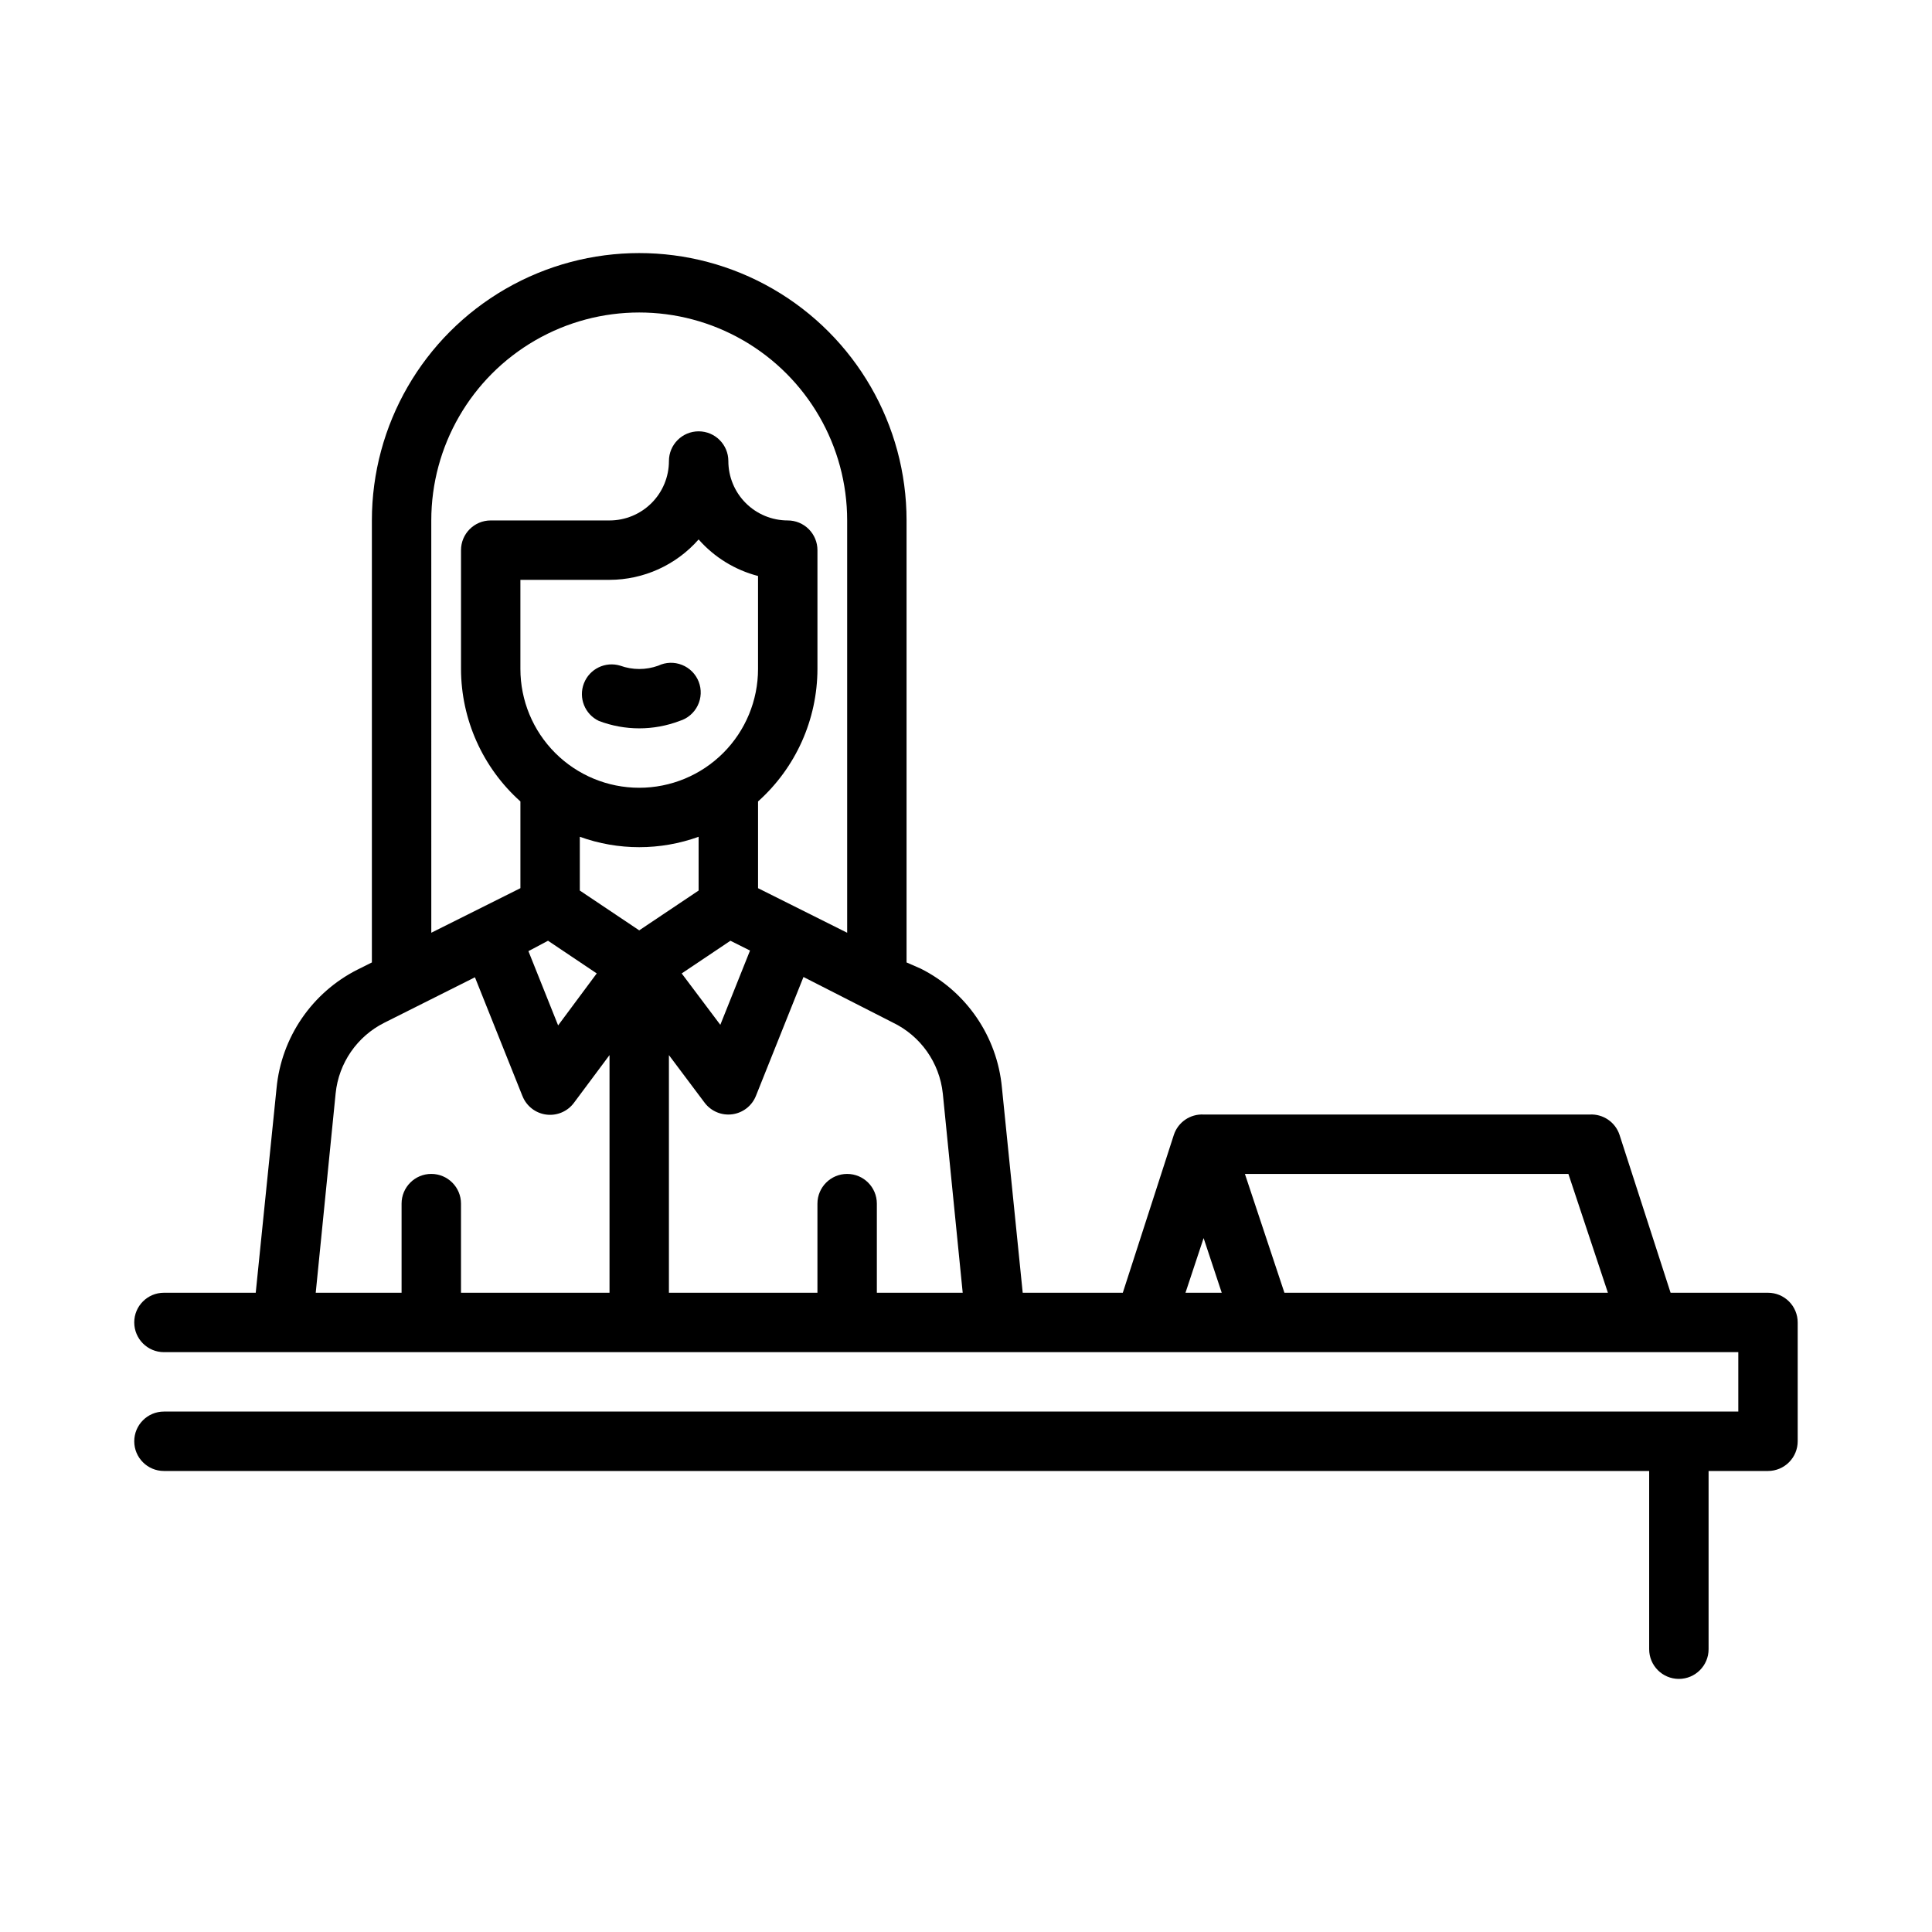 <?xml version="1.0" encoding="UTF-8"?>
<!-- Uploaded to: ICON Repo, www.svgrepo.com, Generator: ICON Repo Mixer Tools -->
<svg fill="#000000" width="800px" height="800px" version="1.1" viewBox="144 144 512 512" xmlns="http://www.w3.org/2000/svg">
 <g>
  <path d="m612.54 486.59h-25.82l-13.539-41.879c-1.125-3.348-4.344-5.535-7.871-5.352h-102.34c-3.531-0.184-6.75 2.004-7.875 5.352l-13.539 41.879h-26.527l-5.512-54.395c-1.262-13.496-9.383-25.395-21.492-31.488l-3.777-1.652v-117.14c0-25.312-13.504-48.699-35.422-61.355-21.922-12.656-48.93-12.656-70.852 0-21.918 12.656-35.422 36.043-35.422 61.355v117.14l-3.777 1.891v-0.004c-12.109 6.098-20.23 17.992-21.492 31.488l-5.512 54.16h-24.324c-4.348 0-7.871 3.523-7.871 7.871 0 4.348 3.523 7.875 7.871 7.875h417.22v15.742h-417.22c-4.348 0-7.871 3.523-7.871 7.871 0 4.348 3.523 7.875 7.871 7.875h393.6v47.23c0 4.348 3.523 7.871 7.871 7.871 4.348 0 7.875-3.523 7.875-7.871v-47.23h15.742c2.09 0 4.09-0.832 5.566-2.309s2.305-3.477 2.305-5.566v-31.488c0-2.086-0.828-4.09-2.305-5.566-1.477-1.473-3.477-2.305-5.566-2.305zm-42.43 0h-85.727l-10.469-31.488h85.727zm-107.14-14.484 4.801 14.484h-9.605zm-69.117-38.336 5.273 52.82h-22.75v-23.613c0-4.348-3.523-7.875-7.871-7.875-4.348 0-7.875 3.527-7.875 7.875v23.617l-39.359-0.004v-62.977l9.445 12.594 0.004 0.004c1.707 2.281 4.512 3.461 7.34 3.086 2.824-0.375 5.227-2.25 6.277-4.898l12.594-31.488 23.617 12.043v0.004c7.402 3.535 12.438 10.656 13.305 18.812zm-56.285-40.461 5.195 2.598-7.871 19.68-10.234-13.617zm-24.168-40.543c-8.352 0-16.359-3.316-22.266-9.223s-9.223-13.914-9.223-22.266v-23.613h23.617c9.043-0.012 17.645-3.914 23.613-10.707 4.164 4.731 9.648 8.102 15.746 9.684v24.637c0 8.352-3.316 16.359-9.223 22.266s-13.914 9.223-22.266 9.223zm-24.168 40.539 12.91 8.66-10.234 13.777-7.871-19.68zm8.426-13.301v-14.25c10.172 3.676 21.312 3.676 31.484 0v14.25l-15.742 10.547zm-39.363-98.086c0-19.688 10.504-37.879 27.555-47.723 17.047-9.844 38.055-9.844 55.102 0 17.051 9.844 27.555 28.035 27.555 47.723v109.27l-23.617-11.809v-22.988c9.992-8.938 15.715-21.703 15.742-35.109v-31.488c0-2.086-0.828-4.09-2.305-5.566-1.477-1.477-3.477-2.305-5.566-2.305-4.176 0-8.18-1.66-11.133-4.609-2.953-2.953-4.609-6.957-4.609-11.133 0-4.348-3.527-7.875-7.875-7.875-4.348 0-7.871 3.527-7.871 7.875 0 4.176-1.656 8.18-4.609 11.133-2.953 2.949-6.957 4.609-11.133 4.609h-31.488c-4.348 0-7.871 3.523-7.871 7.871v31.488c0.027 13.406 5.75 26.172 15.742 35.109v22.984l-23.617 11.809zm-25.348 151.85c0.812-8.043 5.684-15.113 12.91-18.734l24.008-12.043 12.594 31.488 0.004-0.004c1.051 2.648 3.453 4.523 6.277 4.898 2.828 0.375 5.633-0.805 7.34-3.086l9.449-12.676v62.977h-39.359v-23.613c0-4.348-3.527-7.875-7.875-7.875-4.348 0-7.871 3.527-7.871 7.875v23.617l-22.75-0.004z"/>
  <path d="m318.45 320.41c-3.258 1.176-6.82 1.176-10.078 0-3.941-1.199-8.141 0.844-9.629 4.688s0.238 8.184 3.961 9.953c6.898 2.625 14.516 2.625 21.414 0 2.094-0.637 3.828-2.117 4.785-4.086 0.961-1.969 1.055-4.246 0.266-6.289-0.789-2.039-2.394-3.66-4.43-4.469-2.035-0.812-4.312-0.738-6.289 0.203z"/>
 </g>
</svg>